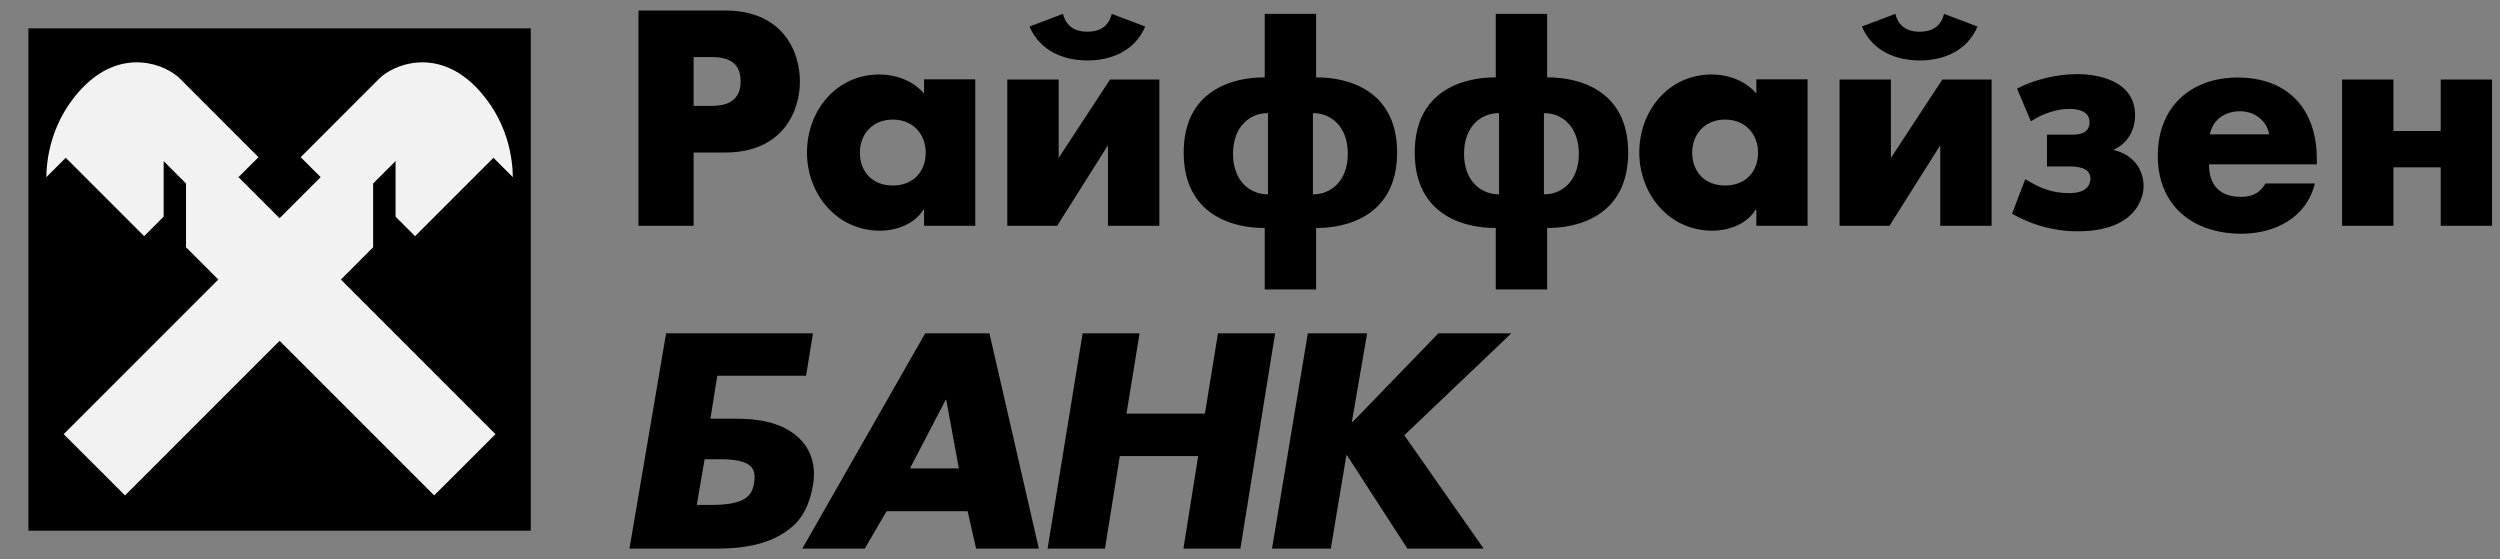 <?xml version="1.0" encoding="UTF-8"?> <svg xmlns="http://www.w3.org/2000/svg" fill="none" height="36" viewBox="0 0 161 36" width="161"><rect x="0" y="0" width="161" height="36" fill="#808080" stroke="none"/> <path d="m150.829 14.541h3.309v-3.764h3.043v3.764h3.307v-9.419h-3.307v3.315h-3.043v-3.315h-3.309zm-20.041-6.727c.697-.469 1.643-.801 2.457-.801.416 0 1.323.061 1.323.861 0 .779-.795.798-1.118.798h-1.624v2.047h1.437c.474 0 1.362.04 1.362.8 0 .311-.187.918-1.344.918-1.153 0-1.89-.314-2.855-.899l-.849 2.224c1.814 1.037 3.46 1.134 4.216 1.134 3.781 0 4.254-2.187 4.254-2.907 0-.996-.586-2.01-1.909-2.323v-.038c.831-.371 1.361-1.189 1.361-2.203 0-2.204-2.325-2.652-3.745-2.652-1.323 0-2.855.389-3.855.935zm-7.161-3.92c1.495 0 3.045-.584 3.725-2.185l-2.155-.816c-.264 1.093-1.19 1.149-1.57 1.149-.378 0-1.303-.056-1.567-1.149l-2.154.816c.678 1.601 2.23 2.185 3.721 2.185zm-5.158 1.229v9.419h3.212l3.271-5.186v5.186h3.308v-9.419h-3.176l-3.31 5.05v-5.05zm-21.932 7.391v-5.227c-1.115-.02-2.253.819-2.253 2.613 0 1.794 1.138 2.632 2.253 2.613zm2.892-5.227v5.227c1.116.018 2.249-.819 2.249-2.613 0-1.794-1.133-2.634-2.249-2.613zm-3.101 11.353v-3.958c-1.967.018-5.22-.784-5.22-4.86 0-4.055 3.236-4.855 5.22-4.837v-4.093h3.308v4.093c1.988-.018 5.219.782 5.219 4.837 0 4.077-3.251 4.879-5.219 4.86v3.958zm-14.67-6.126v-5.227c-1.115-.02-2.251.819-2.251 2.613 0 1.794 1.135 2.632 2.251 2.613zm2.894-5.227v5.227c1.113.018 2.248-.819 2.248-2.613 0-1.794-1.135-2.634-2.248-2.613zm-3.103 11.353v-3.958c-1.968.018-5.219-.784-5.219-4.86 0-4.055 3.233-4.855 5.219-4.837v-4.093h3.308v4.093c1.986-.018 5.217.782 5.217 4.837 0 4.077-3.249 4.879-5.217 4.86v3.958zm-11.421-14.746c1.495 0 3.045-.584 3.724-2.185l-2.154-.816c-.266 1.093-1.192 1.149-1.57 1.149-.378 0-1.304-.056-1.571-1.149l-2.154.816c.681 1.601 2.232 2.185 3.725 2.185zm-5.159 1.229v9.419h3.211l3.272-5.186v5.186h3.31v-9.419h-3.177l-3.308 5.05v-5.05zm-20.201-1.445v3.14h1.211c1.645 0 1.816-.995 1.816-1.579 0-.683-.227-1.562-1.816-1.562h-1.06zm-3.552 10.864v-13.865h5.577c3.764 0 4.822 2.69 4.822 4.563 0 1.891-1.077 4.583-4.822 4.583h-2.024v4.719zm75.292-9.434v9.434h-3.299v-1.048h-.036c-.579.939-1.722 1.362-2.809 1.362-2.754 0-4.694-2.335-4.694-5.038 0-2.704 1.902-5.021 4.659-5.021 1.068 0 2.191.404 2.88 1.232v-.92zm-5.31 2.593c-1.341 0-2.121.975-2.121 2.132 0 1.195.78 2.115 2.121 2.115 1.342 0 2.121-.92 2.121-2.115 0-1.157-.779-2.132-2.121-2.132zm-48.291-2.593v9.434h-3.299v-1.048h-.036c-.58.939-1.721 1.362-2.81 1.362-2.753 0-4.693-2.335-4.693-5.038 0-2.704 1.904-5.021 4.658-5.021 1.069 0 2.193.404 2.881 1.232v-.92zm-5.31 2.593c-1.341 0-2.121.975-2.121 2.132 0 1.195.78 2.115 2.121 2.115 1.34 0 2.119-.92 2.119-2.115 0-1.157-.779-2.132-2.119-2.132zm91.705 2.531v.351h-6.943c0 1.361.71 2.096 2.065 2.096.711 0 1.216-.238 1.578-.864h3.173c-.527 2.226-2.611 3.238-4.731 3.238-3.079 0-5.383-1.766-5.383-5.023 0-3.144 2.121-5.036 5.148-5.036 3.224 0 5.093 2.021 5.093 5.239zm-6.888-1.58h3.823c-.16-.901-.977-1.488-1.866-1.488-.96 0-1.758.513-1.957 1.488zm-95.917 20.924h-1.02l-.504 2.941h.97c2.171 0 2.594-.614 2.719-1.402.139-.868-.031-1.539-2.165-1.539zm5.972 1.58c-.151.931-.455 1.873-1.129 2.555-1.485 1.495-3.725 1.615-5.146 1.621h-5.557l2.36-13.865h9.457l-.442 2.73h-5.719l-.442 2.767h1.656c1.223 0 2.791.164 3.908 1.119.823.703 1.261 1.764 1.053 3.073zm9.947 1.766h-5.219l-1.407 2.409h-4.021l7.914-13.865h4.136l3.182 13.865h-4.039zm-.565-2.757-.811-4.413h-.039l-2.3 4.413zm26.292-8.698h-3.819l-2.306 13.863 3.786.001 1.003-6.012h.038l3.892 6.013 4.91-.001-5.111-7.3 6.894-6.564h-4.698l-5.532 5.718h-.042zm-14.655 0-.842 5.168h5.051l.841-5.168h3.68l-2.239 13.865h-3.667l.951-5.961h-5.048l-.955 5.961h-3.696l2.257-13.865z" fill="#000"></path> <path d="m1.83 34.176h32.351v-32.35h-32.351z" fill="#000"></path> <path d="m18.006 21.951-9.956 9.954-3.95-3.945 9.957-9.958-2.077-2.079v-4.104l-1.442-1.444v3.579l-1.256 1.256-5.048-5.049-1.249 1.248c.009-.942.197-3.667 2.508-5.938 2.494-2.4 5.188-1.318 6.109-.396l5.045 5.047-1.287 1.285 2.645 2.646 2.645-2.646-1.286-1.285 5.044-5.047c.921-.922 3.615-2.003 6.109.396 2.312 2.272 2.5 4.997 2.509 5.938l-1.249-1.248-5.048 5.049-1.255-1.256v-3.579l-1.444 1.444v4.104l-2.077 2.079 9.957 9.958-3.95 3.945z" fill="#f2f2f2"></path> </svg> 